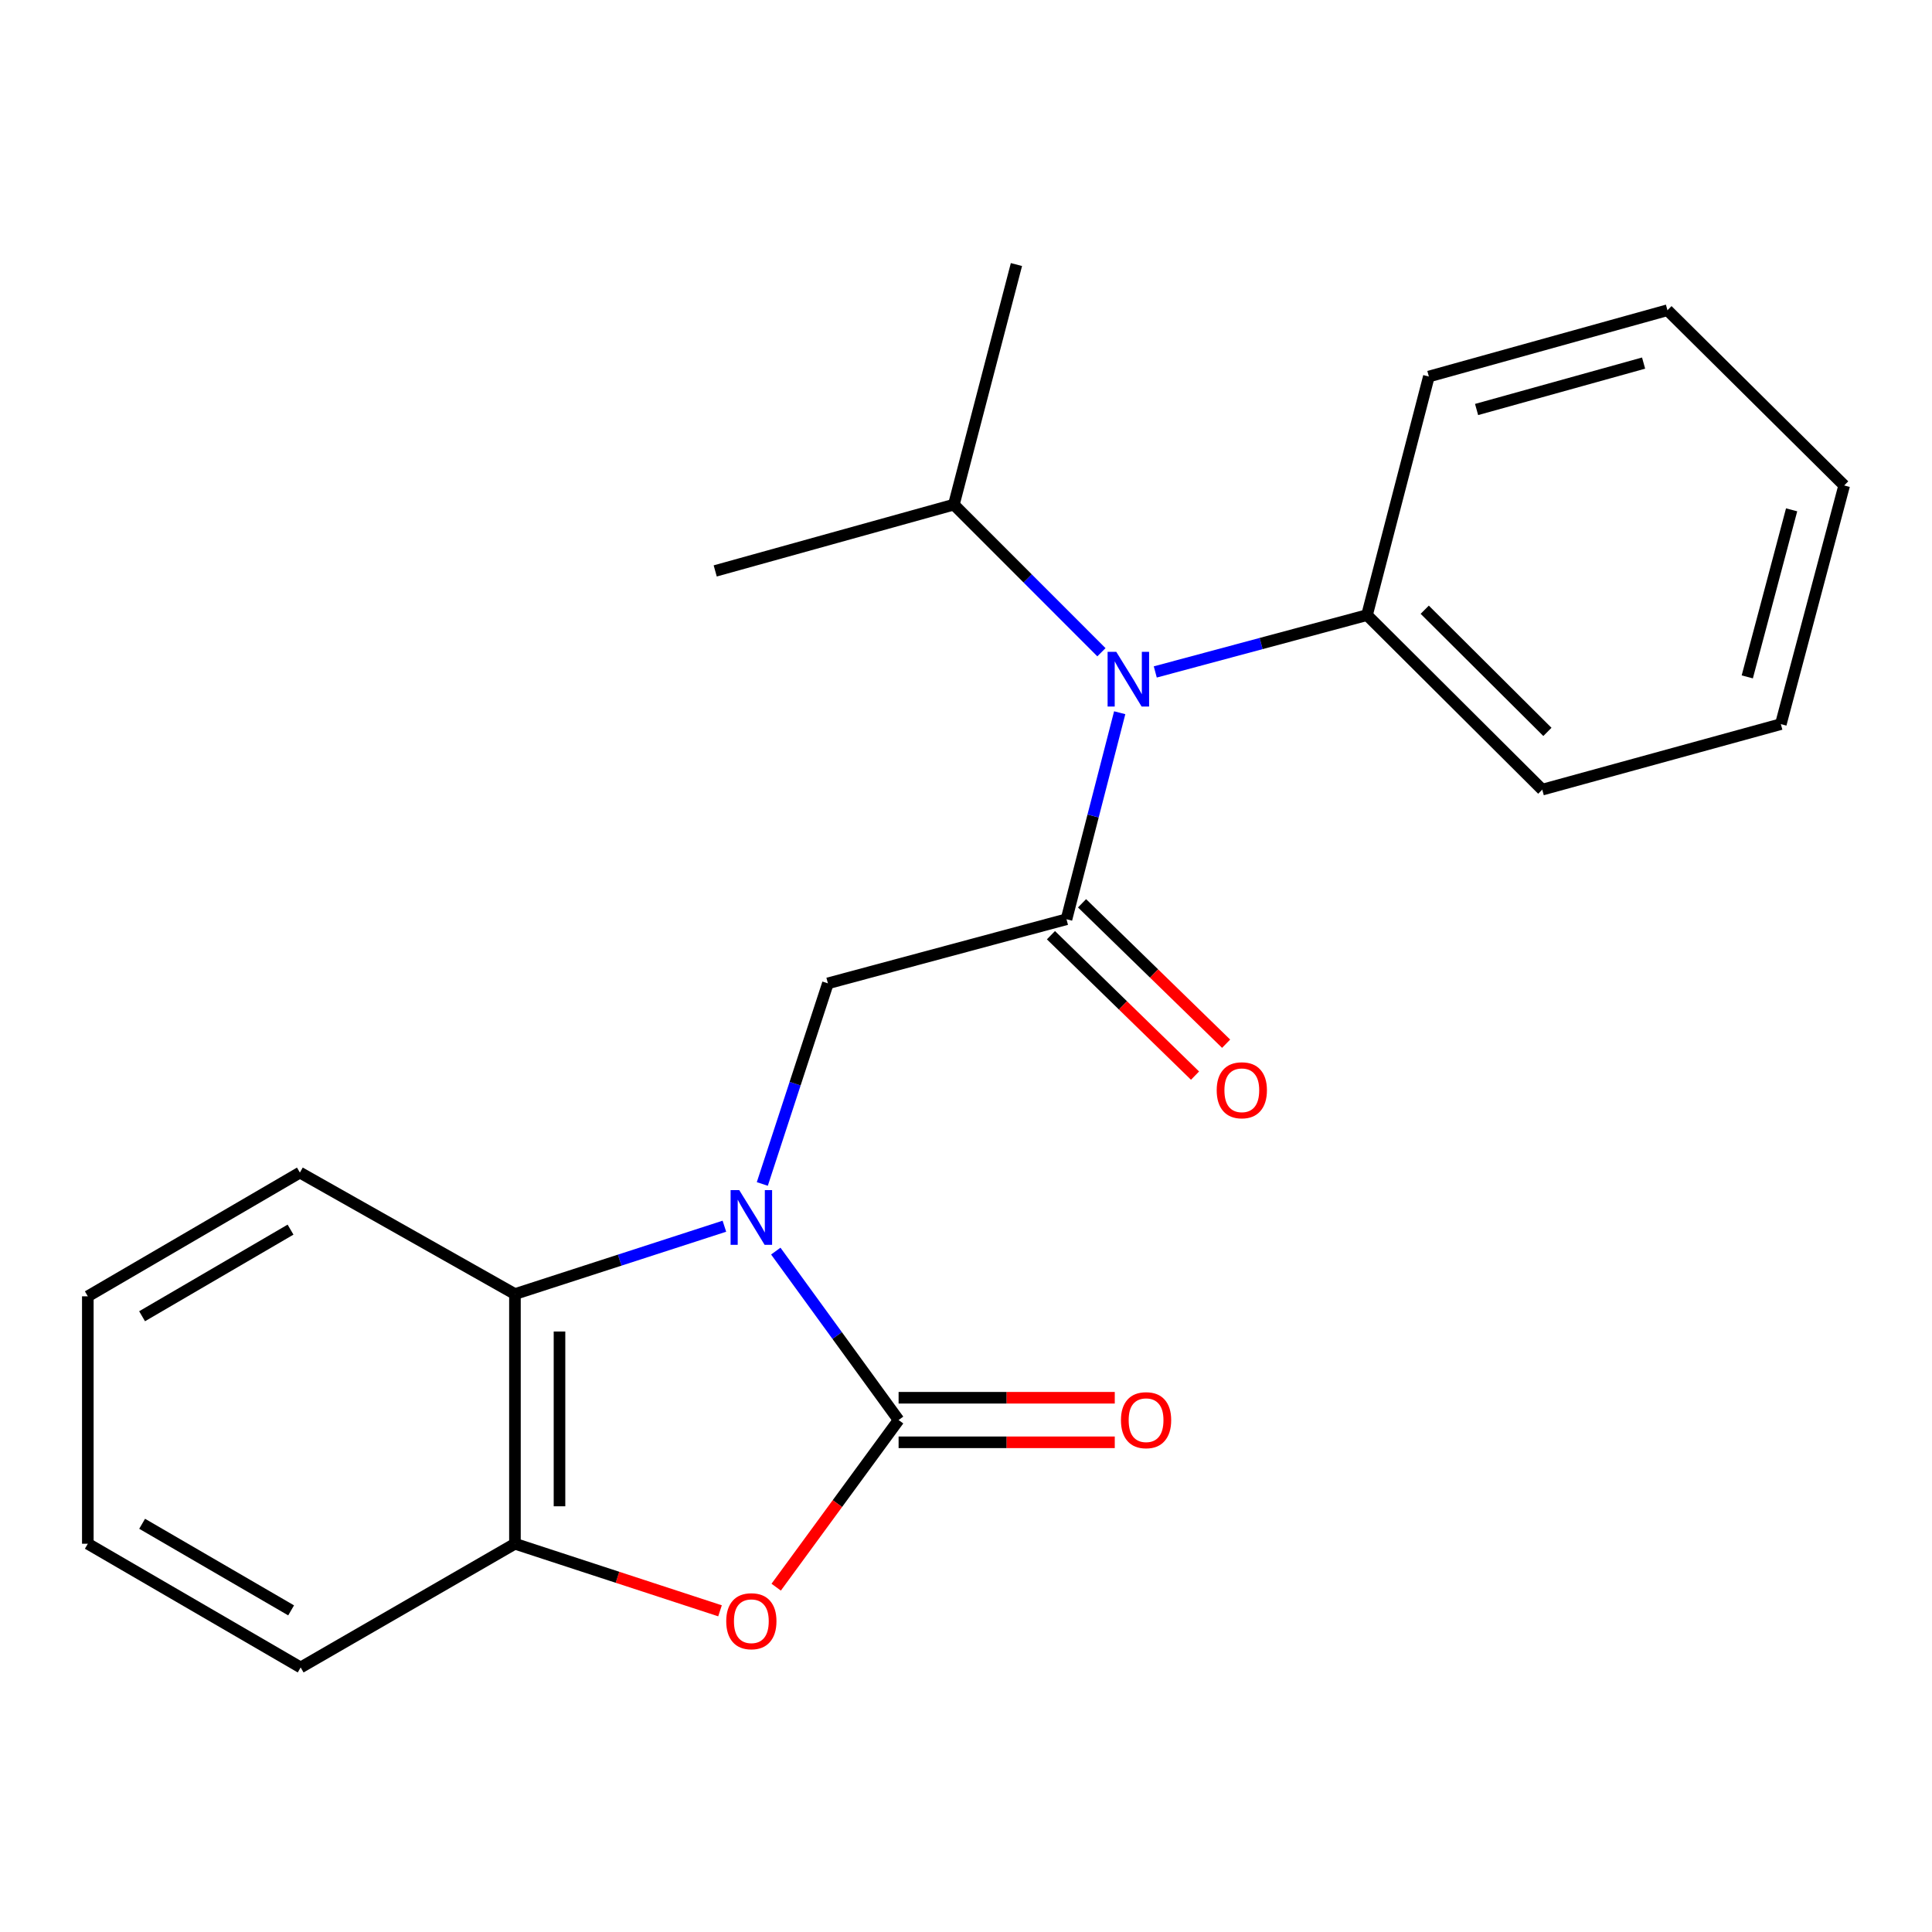 <?xml version='1.0' encoding='iso-8859-1'?>
<svg version='1.1' baseProfile='full'
              xmlns='http://www.w3.org/2000/svg'
                      xmlns:rdkit='http://www.rdkit.org/xml'
                      xmlns:xlink='http://www.w3.org/1999/xlink'
                  xml:space='preserve'
width='1000px' height='1000px' viewBox='0 0 1000 1000'>
<!-- END OF HEADER -->
<rect style='opacity:1.0;fill:#FFFFFF;stroke:none' width='1000' height='1000' x='0' y='0'> </rect>
<path class='bond-0' d='M 401.547,647.567 L 433.33,691.286' style='fill:none;fill-rule:evenodd;stroke:#0000FF;stroke-width:6px;stroke-linecap:butt;stroke-linejoin:miter;stroke-opacity:1' />
<path class='bond-0' d='M 433.33,691.286 L 465.114,735.005' style='fill:none;fill-rule:evenodd;stroke:#000000;stroke-width:6px;stroke-linecap:butt;stroke-linejoin:miter;stroke-opacity:1' />
<path class='bond-3' d='M 394.57,612.819 L 411.547,560.9' style='fill:none;fill-rule:evenodd;stroke:#0000FF;stroke-width:6px;stroke-linecap:butt;stroke-linejoin:miter;stroke-opacity:1' />
<path class='bond-3' d='M 411.547,560.9 L 428.524,508.981' style='fill:none;fill-rule:evenodd;stroke:#000000;stroke-width:6px;stroke-linecap:butt;stroke-linejoin:miter;stroke-opacity:1' />
<path class='bond-4' d='M 374.942,634.687 L 320.737,652.247' style='fill:none;fill-rule:evenodd;stroke:#0000FF;stroke-width:6px;stroke-linecap:butt;stroke-linejoin:miter;stroke-opacity:1' />
<path class='bond-4' d='M 320.737,652.247 L 266.533,669.806' style='fill:none;fill-rule:evenodd;stroke:#000000;stroke-width:6px;stroke-linecap:butt;stroke-linejoin:miter;stroke-opacity:1' />
<path class='bond-2' d='M 465.114,735.005 L 433.431,778.26' style='fill:none;fill-rule:evenodd;stroke:#000000;stroke-width:6px;stroke-linecap:butt;stroke-linejoin:miter;stroke-opacity:1' />
<path class='bond-2' d='M 433.431,778.26 L 401.748,821.516' style='fill:none;fill-rule:evenodd;stroke:#FF0000;stroke-width:6px;stroke-linecap:butt;stroke-linejoin:miter;stroke-opacity:1' />
<path class='bond-7' d='M 465.114,746.535 L 521.058,746.535' style='fill:none;fill-rule:evenodd;stroke:#000000;stroke-width:6px;stroke-linecap:butt;stroke-linejoin:miter;stroke-opacity:1' />
<path class='bond-7' d='M 521.058,746.535 L 577.003,746.535' style='fill:none;fill-rule:evenodd;stroke:#FF0000;stroke-width:6px;stroke-linecap:butt;stroke-linejoin:miter;stroke-opacity:1' />
<path class='bond-7' d='M 465.114,723.474 L 521.058,723.474' style='fill:none;fill-rule:evenodd;stroke:#000000;stroke-width:6px;stroke-linecap:butt;stroke-linejoin:miter;stroke-opacity:1' />
<path class='bond-7' d='M 521.058,723.474 L 577.003,723.474' style='fill:none;fill-rule:evenodd;stroke:#FF0000;stroke-width:6px;stroke-linecap:butt;stroke-linejoin:miter;stroke-opacity:1' />
<path class='bond-1' d='M 552.015,475.799 L 428.524,508.981' style='fill:none;fill-rule:evenodd;stroke:#000000;stroke-width:6px;stroke-linecap:butt;stroke-linejoin:miter;stroke-opacity:1' />
<path class='bond-6' d='M 552.015,475.799 L 565.786,422.353' style='fill:none;fill-rule:evenodd;stroke:#000000;stroke-width:6px;stroke-linecap:butt;stroke-linejoin:miter;stroke-opacity:1' />
<path class='bond-6' d='M 565.786,422.353 L 579.557,368.906' style='fill:none;fill-rule:evenodd;stroke:#0000FF;stroke-width:6px;stroke-linecap:butt;stroke-linejoin:miter;stroke-opacity:1' />
<path class='bond-8' d='M 543.968,484.056 L 581.256,520.397' style='fill:none;fill-rule:evenodd;stroke:#000000;stroke-width:6px;stroke-linecap:butt;stroke-linejoin:miter;stroke-opacity:1' />
<path class='bond-8' d='M 581.256,520.397 L 618.545,556.738' style='fill:none;fill-rule:evenodd;stroke:#FF0000;stroke-width:6px;stroke-linecap:butt;stroke-linejoin:miter;stroke-opacity:1' />
<path class='bond-8' d='M 560.063,467.541 L 597.352,503.882' style='fill:none;fill-rule:evenodd;stroke:#000000;stroke-width:6px;stroke-linecap:butt;stroke-linejoin:miter;stroke-opacity:1' />
<path class='bond-8' d='M 597.352,503.882 L 634.64,540.223' style='fill:none;fill-rule:evenodd;stroke:#FF0000;stroke-width:6px;stroke-linecap:butt;stroke-linejoin:miter;stroke-opacity:1' />
<path class='bond-22' d='M 372.679,833.756 L 319.606,816.397' style='fill:none;fill-rule:evenodd;stroke:#FF0000;stroke-width:6px;stroke-linecap:butt;stroke-linejoin:miter;stroke-opacity:1' />
<path class='bond-22' d='M 319.606,816.397 L 266.533,799.037' style='fill:none;fill-rule:evenodd;stroke:#000000;stroke-width:6px;stroke-linecap:butt;stroke-linejoin:miter;stroke-opacity:1' />
<path class='bond-5' d='M 266.533,669.806 L 266.533,799.037' style='fill:none;fill-rule:evenodd;stroke:#000000;stroke-width:6px;stroke-linecap:butt;stroke-linejoin:miter;stroke-opacity:1' />
<path class='bond-5' d='M 289.594,689.191 L 289.594,779.653' style='fill:none;fill-rule:evenodd;stroke:#000000;stroke-width:6px;stroke-linecap:butt;stroke-linejoin:miter;stroke-opacity:1' />
<path class='bond-11' d='M 266.533,669.806 L 155.225,606.926' style='fill:none;fill-rule:evenodd;stroke:#000000;stroke-width:6px;stroke-linecap:butt;stroke-linejoin:miter;stroke-opacity:1' />
<path class='bond-12' d='M 266.533,799.037 L 155.622,863.07' style='fill:none;fill-rule:evenodd;stroke:#000000;stroke-width:6px;stroke-linecap:butt;stroke-linejoin:miter;stroke-opacity:1' />
<path class='bond-9' d='M 597.969,347.797 L 652.766,333.09' style='fill:none;fill-rule:evenodd;stroke:#0000FF;stroke-width:6px;stroke-linecap:butt;stroke-linejoin:miter;stroke-opacity:1' />
<path class='bond-9' d='M 652.766,333.09 L 707.562,318.382' style='fill:none;fill-rule:evenodd;stroke:#000000;stroke-width:6px;stroke-linecap:butt;stroke-linejoin:miter;stroke-opacity:1' />
<path class='bond-10' d='M 570.098,337.599 L 531.91,299.395' style='fill:none;fill-rule:evenodd;stroke:#0000FF;stroke-width:6px;stroke-linecap:butt;stroke-linejoin:miter;stroke-opacity:1' />
<path class='bond-10' d='M 531.91,299.395 L 493.722,261.19' style='fill:none;fill-rule:evenodd;stroke:#000000;stroke-width:6px;stroke-linecap:butt;stroke-linejoin:miter;stroke-opacity:1' />
<path class='bond-13' d='M 707.562,318.382 L 798.269,408.717' style='fill:none;fill-rule:evenodd;stroke:#000000;stroke-width:6px;stroke-linecap:butt;stroke-linejoin:miter;stroke-opacity:1' />
<path class='bond-13' d='M 737.441,315.592 L 800.936,378.827' style='fill:none;fill-rule:evenodd;stroke:#000000;stroke-width:6px;stroke-linecap:butt;stroke-linejoin:miter;stroke-opacity:1' />
<path class='bond-14' d='M 707.562,318.382 L 739.578,194.89' style='fill:none;fill-rule:evenodd;stroke:#000000;stroke-width:6px;stroke-linecap:butt;stroke-linejoin:miter;stroke-opacity:1' />
<path class='bond-15' d='M 493.722,261.19 L 370.192,295.513' style='fill:none;fill-rule:evenodd;stroke:#000000;stroke-width:6px;stroke-linecap:butt;stroke-linejoin:miter;stroke-opacity:1' />
<path class='bond-16' d='M 493.722,261.19 L 526.11,136.93' style='fill:none;fill-rule:evenodd;stroke:#000000;stroke-width:6px;stroke-linecap:butt;stroke-linejoin:miter;stroke-opacity:1' />
<path class='bond-17' d='M 155.225,606.926 L 45.455,670.972' style='fill:none;fill-rule:evenodd;stroke:#000000;stroke-width:6px;stroke-linecap:butt;stroke-linejoin:miter;stroke-opacity:1' />
<path class='bond-17' d='M 150.381,636.452 L 73.542,681.284' style='fill:none;fill-rule:evenodd;stroke:#000000;stroke-width:6px;stroke-linecap:butt;stroke-linejoin:miter;stroke-opacity:1' />
<path class='bond-23' d='M 155.622,863.07 L 45.455,799.037' style='fill:none;fill-rule:evenodd;stroke:#000000;stroke-width:6px;stroke-linecap:butt;stroke-linejoin:miter;stroke-opacity:1' />
<path class='bond-23' d='M 150.685,833.527 L 73.568,788.704' style='fill:none;fill-rule:evenodd;stroke:#000000;stroke-width:6px;stroke-linecap:butt;stroke-linejoin:miter;stroke-opacity:1' />
<path class='bond-20' d='M 798.269,408.717 L 921.76,374.804' style='fill:none;fill-rule:evenodd;stroke:#000000;stroke-width:6px;stroke-linecap:butt;stroke-linejoin:miter;stroke-opacity:1' />
<path class='bond-19' d='M 739.578,194.89 L 863.07,160.567' style='fill:none;fill-rule:evenodd;stroke:#000000;stroke-width:6px;stroke-linecap:butt;stroke-linejoin:miter;stroke-opacity:1' />
<path class='bond-19' d='M 764.277,211.96 L 850.722,187.935' style='fill:none;fill-rule:evenodd;stroke:#000000;stroke-width:6px;stroke-linecap:butt;stroke-linejoin:miter;stroke-opacity:1' />
<path class='bond-18' d='M 45.455,670.972 L 45.455,799.037' style='fill:none;fill-rule:evenodd;stroke:#000000;stroke-width:6px;stroke-linecap:butt;stroke-linejoin:miter;stroke-opacity:1' />
<path class='bond-21' d='M 863.07,160.567 L 954.545,251.274' style='fill:none;fill-rule:evenodd;stroke:#000000;stroke-width:6px;stroke-linecap:butt;stroke-linejoin:miter;stroke-opacity:1' />
<path class='bond-24' d='M 921.76,374.804 L 954.545,251.274' style='fill:none;fill-rule:evenodd;stroke:#000000;stroke-width:6px;stroke-linecap:butt;stroke-linejoin:miter;stroke-opacity:1' />
<path class='bond-24' d='M 904.389,350.359 L 927.338,263.888' style='fill:none;fill-rule:evenodd;stroke:#000000;stroke-width:6px;stroke-linecap:butt;stroke-linejoin:miter;stroke-opacity:1' />
<path  class='atom-0' d='M 382.637 616.007
L 391.917 631.007
Q 392.837 632.487, 394.317 635.167
Q 395.797 637.847, 395.877 638.007
L 395.877 616.007
L 399.637 616.007
L 399.637 644.327
L 395.757 644.327
L 385.797 627.927
Q 384.637 626.007, 383.397 623.807
Q 382.197 621.607, 381.837 620.927
L 381.837 644.327
L 378.157 644.327
L 378.157 616.007
L 382.637 616.007
' fill='#0000FF'/>
<path  class='atom-3' d='M 375.897 839.141
Q 375.897 832.341, 379.257 828.541
Q 382.617 824.741, 388.897 824.741
Q 395.177 824.741, 398.537 828.541
Q 401.897 832.341, 401.897 839.141
Q 401.897 846.021, 398.497 849.941
Q 395.097 853.821, 388.897 853.821
Q 382.657 853.821, 379.257 849.941
Q 375.897 846.061, 375.897 839.141
M 388.897 850.621
Q 393.217 850.621, 395.537 847.741
Q 397.897 844.821, 397.897 839.141
Q 397.897 833.581, 395.537 830.781
Q 393.217 827.941, 388.897 827.941
Q 384.577 827.941, 382.217 830.741
Q 379.897 833.541, 379.897 839.141
Q 379.897 844.861, 382.217 847.741
Q 384.577 850.621, 388.897 850.621
' fill='#FF0000'/>
<path  class='atom-7' d='M 577.772 337.378
L 587.052 352.378
Q 587.972 353.858, 589.452 356.538
Q 590.932 359.218, 591.012 359.378
L 591.012 337.378
L 594.772 337.378
L 594.772 365.698
L 590.892 365.698
L 580.932 349.298
Q 579.772 347.378, 578.532 345.178
Q 577.332 342.978, 576.972 342.298
L 576.972 365.698
L 573.292 365.698
L 573.292 337.378
L 577.772 337.378
' fill='#0000FF'/>
<path  class='atom-8' d='M 580.205 735.085
Q 580.205 728.285, 583.565 724.485
Q 586.925 720.685, 593.205 720.685
Q 599.485 720.685, 602.845 724.485
Q 606.205 728.285, 606.205 735.085
Q 606.205 741.965, 602.805 745.885
Q 599.405 749.765, 593.205 749.765
Q 586.965 749.765, 583.565 745.885
Q 580.205 742.005, 580.205 735.085
M 593.205 746.565
Q 597.525 746.565, 599.845 743.685
Q 602.205 740.765, 602.205 735.085
Q 602.205 729.525, 599.845 726.725
Q 597.525 723.885, 593.205 723.885
Q 588.885 723.885, 586.525 726.685
Q 584.205 729.485, 584.205 735.085
Q 584.205 740.805, 586.525 743.685
Q 588.885 746.565, 593.205 746.565
' fill='#FF0000'/>
<path  class='atom-9' d='M 629.761 564.318
Q 629.761 557.518, 633.121 553.718
Q 636.481 549.918, 642.761 549.918
Q 649.041 549.918, 652.401 553.718
Q 655.761 557.518, 655.761 564.318
Q 655.761 571.198, 652.361 575.118
Q 648.961 578.998, 642.761 578.998
Q 636.521 578.998, 633.121 575.118
Q 629.761 571.238, 629.761 564.318
M 642.761 575.798
Q 647.081 575.798, 649.401 572.918
Q 651.761 569.998, 651.761 564.318
Q 651.761 558.758, 649.401 555.958
Q 647.081 553.118, 642.761 553.118
Q 638.441 553.118, 636.081 555.918
Q 633.761 558.718, 633.761 564.318
Q 633.761 570.038, 636.081 572.918
Q 638.441 575.798, 642.761 575.798
' fill='#FF0000'/>
</svg>
